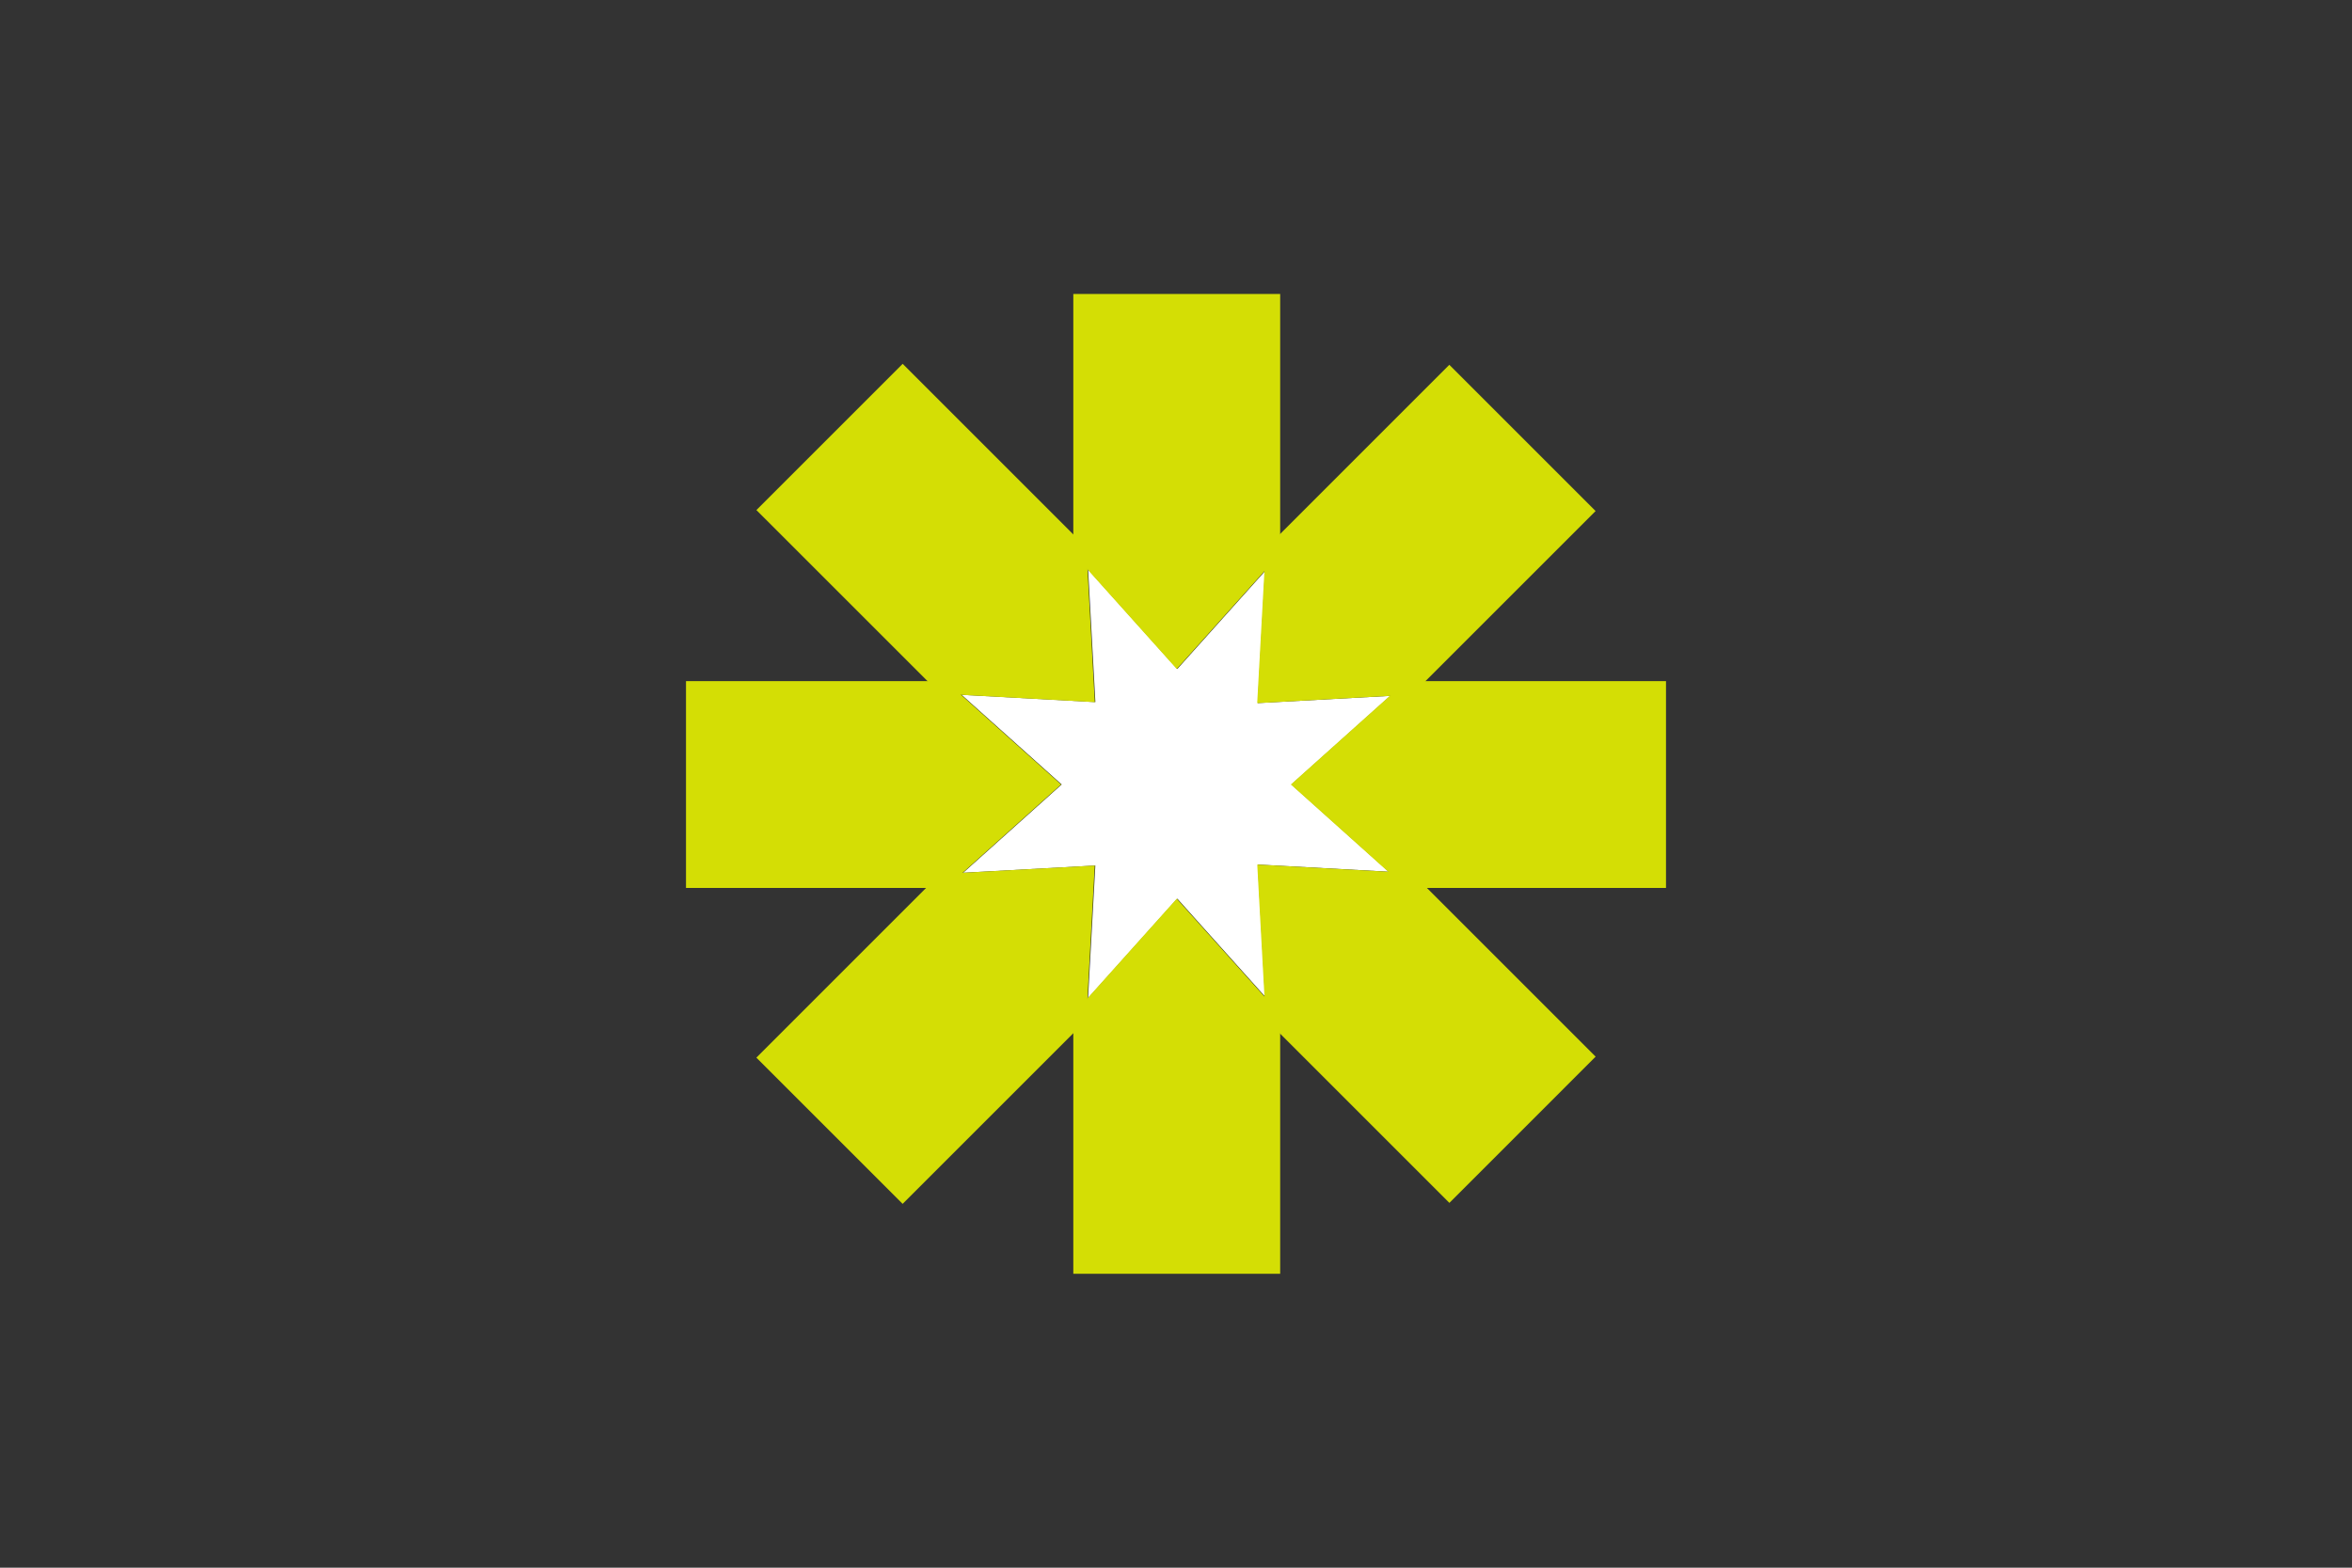 <svg id="圖層_1" data-name="圖層 1" xmlns="http://www.w3.org/2000/svg" viewBox="0 0 1200 800"><rect x="0" y="0" width="1200" height="800" fill="#333333" stroke="none"/><defs><style>.cls-1{fill:#fff;}.cls-2{fill:#d4de05;}</style></defs><title>about-section3-img-lv3</title><polygon class="cls-1" points="641.73 358.8 645.41 291.47 600.68 341.38 555.17 290.61 558.87 358.29 490.63 354.56 541.69 400.32 491.44 445.37 558.85 441.68 555.14 509.39 600.68 458.59 645.44 508.53 641.75 441.17 708.56 444.83 658.91 400.32 709.37 355.1 641.73 358.8"/><polygon class="cls-2" points="547.61 150 547.61 282.52 600.38 341.39 653.15 282.52 653.15 150 547.61 150"/><polygon class="cls-2" points="385.92 260.29 479.63 353.99 558.57 358.31 554.25 279.36 460.55 185.66 385.92 260.29"/><polygon class="cls-2" points="739.48 613.84 645.77 520.13 641.46 441.19 720.4 445.51 814.1 539.21 739.48 613.84"/><polygon class="cls-2" points="814.08 260.79 720.37 354.49 641.43 358.81 645.75 279.87 739.45 186.16 814.08 260.79"/><polygon class="cls-2" points="460.52 614.34 554.23 520.64 558.54 441.69 479.6 446.01 385.9 539.72 460.52 614.34"/><polygon class="cls-2" points="547.61 650 547.61 517.48 600.38 458.61 653.15 517.48 653.15 650 547.61 650"/><polygon class="cls-2" points="850 453.11 717.48 453.11 658.61 400.34 717.48 347.57 850 347.57 850 453.11"/><polygon class="cls-2" points="350 453.11 482.52 453.11 541.39 400.34 482.52 347.57 350 347.57 350 453.11"/></svg>
